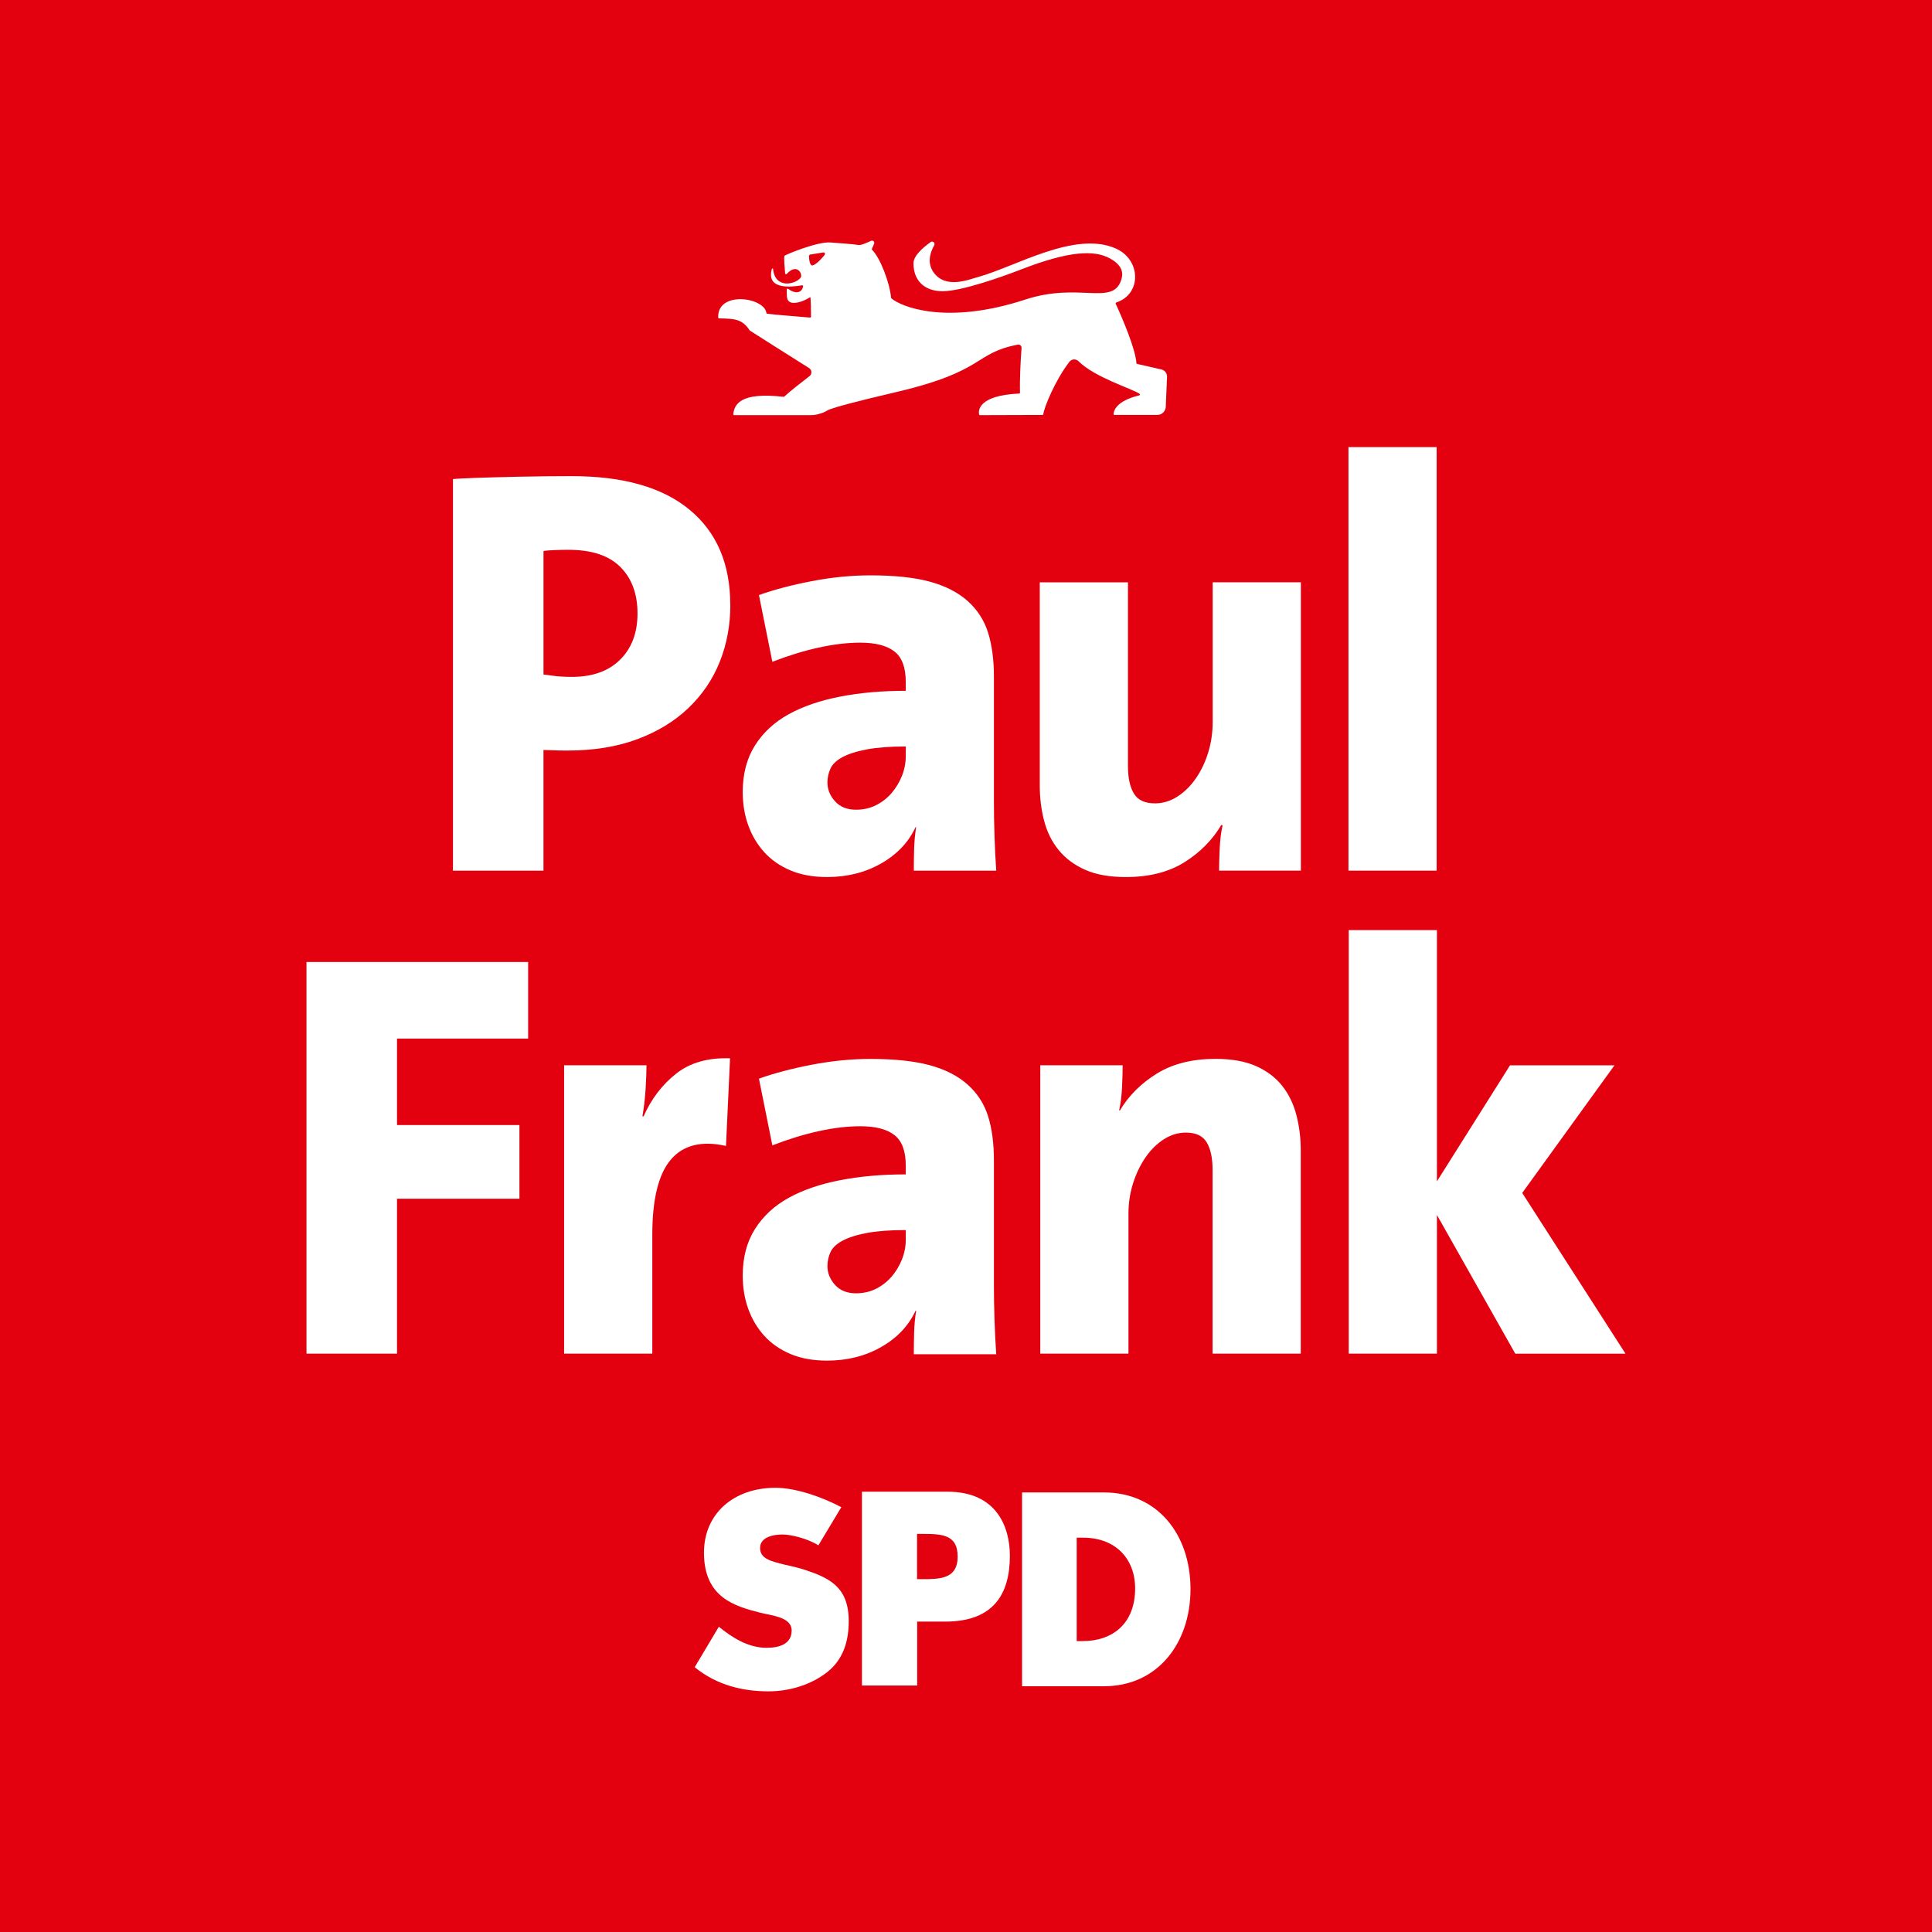 <?xml version="1.0" encoding="UTF-8"?>
<svg id="Layer_1" data-name="Layer 1" xmlns="http://www.w3.org/2000/svg" viewBox="0 0 1000 1000">
  <defs>
    <style>
      .cls-1 {
        fill: #fff;
      }

      .cls-2 {
        fill: #e3000f;
      }
    </style>
  </defs>
  <rect class="cls-2" width="1000" height="1000"/>
  <g>
    <path class="cls-1" d="M428.19,865.47c-8.4,6.63-19.63,9.97-30.43,9.97-13.51,0-26.89-3.28-38.19-12.5l12.5-20.96c6.94,5.68,15.21,10.92,24.75,10.92,6.57,0,12.94-1.96,12.94-8.96s-10.35-7.7-16.35-9.22c-12.94-3.35-29.04-7.7-29.04-31.06,0-20.33,15.53-33.59,37-33.59,10.8,0,24.56,4.99,34.09,10.04l-11.87,19.76c-5.49-3.54-14.33-5.62-18.5-5.62-5.11,0-11.68,1.45-11.68,7.01,0,5.87,6.5,6.94,12.37,8.52,0,0,7.26,1.58,10.29,2.59,13.32,4.36,23.23,9.03,23.23,26.77,0,9.91-2.59,19.57-11.11,26.33"/>
    <path class="cls-1" d="M490.51,772.1h-44.38v100.32h28.6v-33.08h14.52c25.25,0,33.46-14.52,33.46-34.15,0-14.58-6.69-33.08-32.2-33.08ZM476.87,817.37h-2.21v-23.42h2.21c10.16,0,18.81,0,18.81,11.74s-9.34,11.68-18.81,11.68Z"/>
    <path class="cls-1" d="M571.38,772.48h-42.36v100.32h42.36c27.71,0,44.82-22.16,44.82-50.32s-16.98-50-44.82-50ZM560.39,849.44h-3.09v-53.54h3.35c16.73,0,26.89,10.92,26.89,26.26,0,18.18-11.62,27.27-27.15,27.27Z"/>
    <path class="cls-1" d="M378.02,313.1c0,10.41-1.8,20.17-5.41,29.28-3.6,9.11-9.01,17.12-16.22,24.03-7.21,6.91-16.07,12.31-26.58,16.22-10.51,3.9-22.58,5.86-36.19,5.86-2.6,0-5.06-.05-7.36-.15-2.3-.1-3.96-.15-4.96-.15v62.47h-46.85v-202.71c2.2-.2,6.1-.4,11.71-.6,5.6-.2,12.96-.4,22.07-.6,9.11-.2,18.37-.3,27.78-.3,26.62,0,46.95,5.81,60.96,17.42,14.01,11.61,21.02,28.03,21.02,49.25ZM329.97,317.46c0-10.06-2.96-18.05-8.86-23.98-5.91-5.93-14.87-8.9-26.88-8.9-2.4,0-4.86.05-7.36.15-2.51.1-4.35.25-5.56.46v63.96c.2,0,.7.05,1.5.15.8.1,1.9.25,3.3.46,1.4.2,2.95.35,4.66.45,1.7.1,3.45.15,5.26.15,10.61,0,18.92-2.96,24.93-8.9,6.01-5.93,9.01-13.93,9.01-23.99Z"/>
    <path class="cls-1" d="M472.99,450.65c0-3.6.05-7.31.15-11.11.1-3.8.45-7.61,1.05-11.41h-.3c-3.61,7.81-9.54,14.07-17.77,18.77-8.24,4.7-17.57,7.06-28.01,7.06-7.23,0-13.56-1.15-18.98-3.44-5.42-2.29-9.94-5.44-13.56-9.43-3.61-3.99-6.38-8.63-8.28-13.92-1.91-5.29-2.86-11.03-2.86-17.22,0-9.38,2.11-17.41,6.33-24.1,4.22-6.69,10.05-12.08,17.48-16.17s16.33-7.13,26.67-9.13c10.35-2,21.65-2.99,33.91-2.99v-4.56c0-7.5-1.96-12.76-5.88-15.8-3.92-3.04-9.8-4.56-17.64-4.56-6.64,0-13.82.85-21.56,2.55-7.74,1.7-15.73,4.16-23.97,7.36l-6.94-34.54c7.81-2.8,16.92-5.2,27.33-7.21,10.41-2,20.52-3,30.33-3,12.61,0,22.92,1.1,30.93,3.3,8,2.21,14.51,5.56,19.52,10.06,5,4.5,8.51,9.96,10.51,16.37,2,6.41,3,14.02,3,22.82v64.87c0,5.41.1,11.21.3,17.42.2,6.21.5,12.21.9,18.02h-42.68ZM468.82,386.38c-8.07,0-14.78.5-20.12,1.5-5.34,1-9.58,2.36-12.71,4.05-3.12,1.7-5.19,3.71-6.2,6.01-1.01,2.3-1.51,4.66-1.51,7.06,0,3.6,1.31,6.86,3.93,9.76,2.62,2.9,6.25,4.35,10.89,4.35,3.83,0,7.31-.8,10.44-2.4,3.12-1.6,5.8-3.7,8.02-6.31,2.22-2.6,3.98-5.56,5.3-8.86,1.31-3.3,1.97-6.76,1.97-10.36v-4.81Z"/>
    <path class="cls-1" d="M472.99,700.95c0-3.6.05-7.31.15-11.11.1-3.8.45-7.61,1.05-11.41h-.3c-3.61,7.81-9.54,14.07-17.77,18.77-8.24,4.7-17.57,7.06-28.01,7.06-7.23,0-13.56-1.15-18.98-3.44-5.42-2.29-9.94-5.44-13.56-9.43-3.61-3.99-6.38-8.63-8.28-13.92-1.91-5.29-2.86-11.03-2.86-17.22,0-9.38,2.11-17.41,6.33-24.1,4.22-6.69,10.05-12.08,17.48-16.17s16.33-7.13,26.67-9.13c10.35-2,21.65-2.99,33.91-2.99v-4.56c0-7.5-1.96-12.76-5.88-15.8-3.92-3.04-9.8-4.56-17.64-4.56-6.64,0-13.82.85-21.56,2.55-7.74,1.7-15.73,4.16-23.97,7.36l-6.94-34.54c7.81-2.8,16.92-5.2,27.33-7.21,10.41-2,20.52-3,30.33-3,12.61,0,22.92,1.1,30.93,3.3,8,2.21,14.51,5.56,19.52,10.06,5,4.5,8.51,9.96,10.51,16.37,2,6.41,3,14.02,3,22.82v64.87c0,5.41.1,11.21.3,17.42.2,6.21.5,12.21.9,18.02h-42.68ZM468.82,636.68c-8.07,0-14.78.5-20.12,1.5-5.34,1-9.58,2.36-12.71,4.05-3.12,1.7-5.19,3.71-6.2,6.01-1.01,2.3-1.51,4.66-1.51,7.06,0,3.6,1.31,6.86,3.93,9.76,2.62,2.9,6.25,4.35,10.89,4.35,3.83,0,7.31-.8,10.44-2.4,3.12-1.6,5.8-3.7,8.02-6.31,2.22-2.6,3.98-5.56,5.3-8.86,1.31-3.3,1.97-6.76,1.97-10.36v-4.81Z"/>
    <path class="cls-1" d="M630.99,450.65c0-2.8.1-6.5.3-11.11.2-4.6.7-8.71,1.5-12.31l-.6-.3c-4.62,7.81-11,14.27-19.14,19.37s-18.23,7.66-30.28,7.66c-8.44,0-15.47-1.25-21.09-3.75-5.63-2.5-10.2-5.9-13.71-10.21-3.51-4.3-6.03-9.36-7.53-15.17-1.51-5.8-2.26-11.91-2.26-18.32v-105.11h45.65v95.15c0,6.03,1.01,10.74,3.05,14.15,2.03,3.42,5.68,5.12,10.96,5.12,4.06,0,7.92-1.17,11.57-3.51,3.65-2.34,6.85-5.49,9.59-9.46,2.74-3.97,4.87-8.45,6.39-13.46,1.52-5,2.29-10.21,2.29-15.62v-72.38h45.65v149.26h-42.34Z"/>
    <path class="cls-1" d="M697.96,450.65v-219.23h45.65v219.23h-45.65Z"/>
    <path class="cls-1" d="M205.49,537.57v44.75h63.37v38.14h-63.37v80.18h-46.85v-202.71h114.72v39.64h-67.87Z"/>
    <path class="cls-1" d="M375.77,593.13c-12.61-2.8-22.13-.45-28.53,7.06-6.41,7.51-9.61,20.47-9.61,38.89v61.56h-45.65v-149.26h42.64c0,3.21-.15,7.26-.45,12.16-.3,4.91-.85,9.66-1.65,14.27h.6c4-9.01,9.61-16.37,16.82-22.07,7.21-5.71,16.52-8.36,27.93-7.96l-2.1,45.35Z"/>
    <path class="cls-1" d="M627.63,700.65v-95.15c0-6.02-1-10.74-3-14.15-2-3.41-5.61-5.12-10.81-5.12-4.01,0-7.81,1.15-11.41,3.46-3.6,2.31-6.76,5.42-9.46,9.33-2.7,3.91-4.86,8.38-6.46,13.4-1.6,5.02-2.4,10.24-2.4,15.65v72.57h-45.65v-149.26h42.64c0,2.78-.1,6.45-.3,11.01-.2,4.57-.7,8.63-1.5,12.21l.3.29c4.6-7.75,11.01-14.15,19.22-19.22,8.21-5.06,18.32-7.6,30.33-7.6,8.41,0,15.41,1.25,21.02,3.75,5.6,2.51,10.11,5.91,13.51,10.21,3.4,4.31,5.86,9.36,7.36,15.17,1.5,5.81,2.25,11.91,2.25,18.32v105.11h-45.65Z"/>
    <path class="cls-1" d="M784.29,700.65l-40.54-71.78v71.78h-45.65v-219.23h45.65v130.04l37.84-60.06h54.06l-47.75,66.07,53.46,83.19h-57.06Z"/>
    <path class="cls-1" d="M601.13,191.23c-4.1-.94-11.02-2.53-12.58-2.87-.2-.04-.32-.19-.34-.39-.45-7.3-7.27-23.3-10.74-30.78-.11-.25.02-.52.28-.6,13.28-4.39,12.89-22.1-.16-27.94-21.17-9.46-52.06,9.48-71.51,14.78-4.74,1.29-16.65,6.31-22.88-2.49-3.42-4.82-1.8-10.15.34-13.97.67-1.2-.73-2.46-1.84-1.67-4.05,2.89-8.79,7.06-8.86,10.79-.18,9.26,5.87,14.69,15.08,14.66,9.65-.06,29.7-7.05,40.84-11.37,24.99-9.68,37.75-9.95,45.62-5.68,7.54,4.08,6.89,8.63,5.82,11.61-4.65,12.97-21.88.68-49.51,9.74-41.17,13.49-64.52,3.59-69.32-.63-.09-.08-.13-.17-.14-.29-.81-8.19-5.7-20.73-9.84-24.82-.14-.14-.18-.34-.1-.51.22-.51.7-1.59,1.14-2.62.41-.97-.56-1.95-1.53-1.53-2.24.98-5.17,2.43-6.77,2.14-2.37-.43-10.21-.97-14.4-1.29-6.75-.51-23.52,6.47-23.7,6.93-.37.9.12,6.68.35,9.12.04.4.54.56.81.26,5.39-5.89,8.36.13,7.3,1.77-2.22,3.45-13.37,6.46-14.37-4.49-.01-.12-.46-.01-.52-.09-3.29,10.99,9.48,9.7,15.55,8.67.33-.05.59.24.53.57-.8,4.01-4.72,3.64-7.7,1.28-.31-.26-.78-.02-.77.38.09,3.77-.12,5.39,1.65,6.44,1.52.91,5.61.58,10.54-2.55.26-.17.43,8.37.38,10.13,0,.27-.23.48-.5.46-3.06-.25-19.62-1.6-22.23-1.98-.2-.03-.34-.2-.36-.4-1.01-8.15-25.39-11.64-24.96,2.31,0,.26.24.47.49.48,8.08.19,11.89.29,15.81,6.22.03.04.06.07.1.1,1.26.88,22.5,14.27,30.64,19.4,1.52.96,1.63,3.13.2,4.21-3.76,2.88-10.13,7.84-13.05,10.57-.1.09-.22.12-.35.11-22.62-2.6-25.47,4.05-26.03,8.97-.04.28.19.52.47.52h39.57c1.47,0,2.93-.2,4.34-.62,8.47-2.46-5.62-.61,40.46-11.45,46.07-10.85,39.42-19.96,62.41-24.43,1.06-.21,2.05.66,1.96,1.74-.44,5.49-1.01,16.1-.8,23.11.01.25-.19.45-.43.46-21.47,1.02-21.12,8.97-20.75,10.81.05.22.24.38.46.38l32.32-.1c.24-.01.43-.17.46-.4.4-3.32,5.83-17.07,13.49-27.09,1.16-1.53,3.39-1.68,4.74-.32,8.3,8.37,28.04,14.32,31.59,16.86.32.23.19.73-.19.83-11.99,2.88-13.18,8.04-13.26,9.63-.01.27.21.48.47.48h22.14c2.37,0,4.31-1.86,4.41-4.23l.65-15.47c.08-1.82-1.15-3.44-2.92-3.85ZM426.85,131.9c-2.22,2.85-5.61,6.01-6.77,5.42-.88-.46-1.43-2.89-1.3-4.9.02-.35.3-.62.64-.68l6.71-1.07c.68-.11,1.15.68.72,1.23Z"/>
  </g>
</svg>